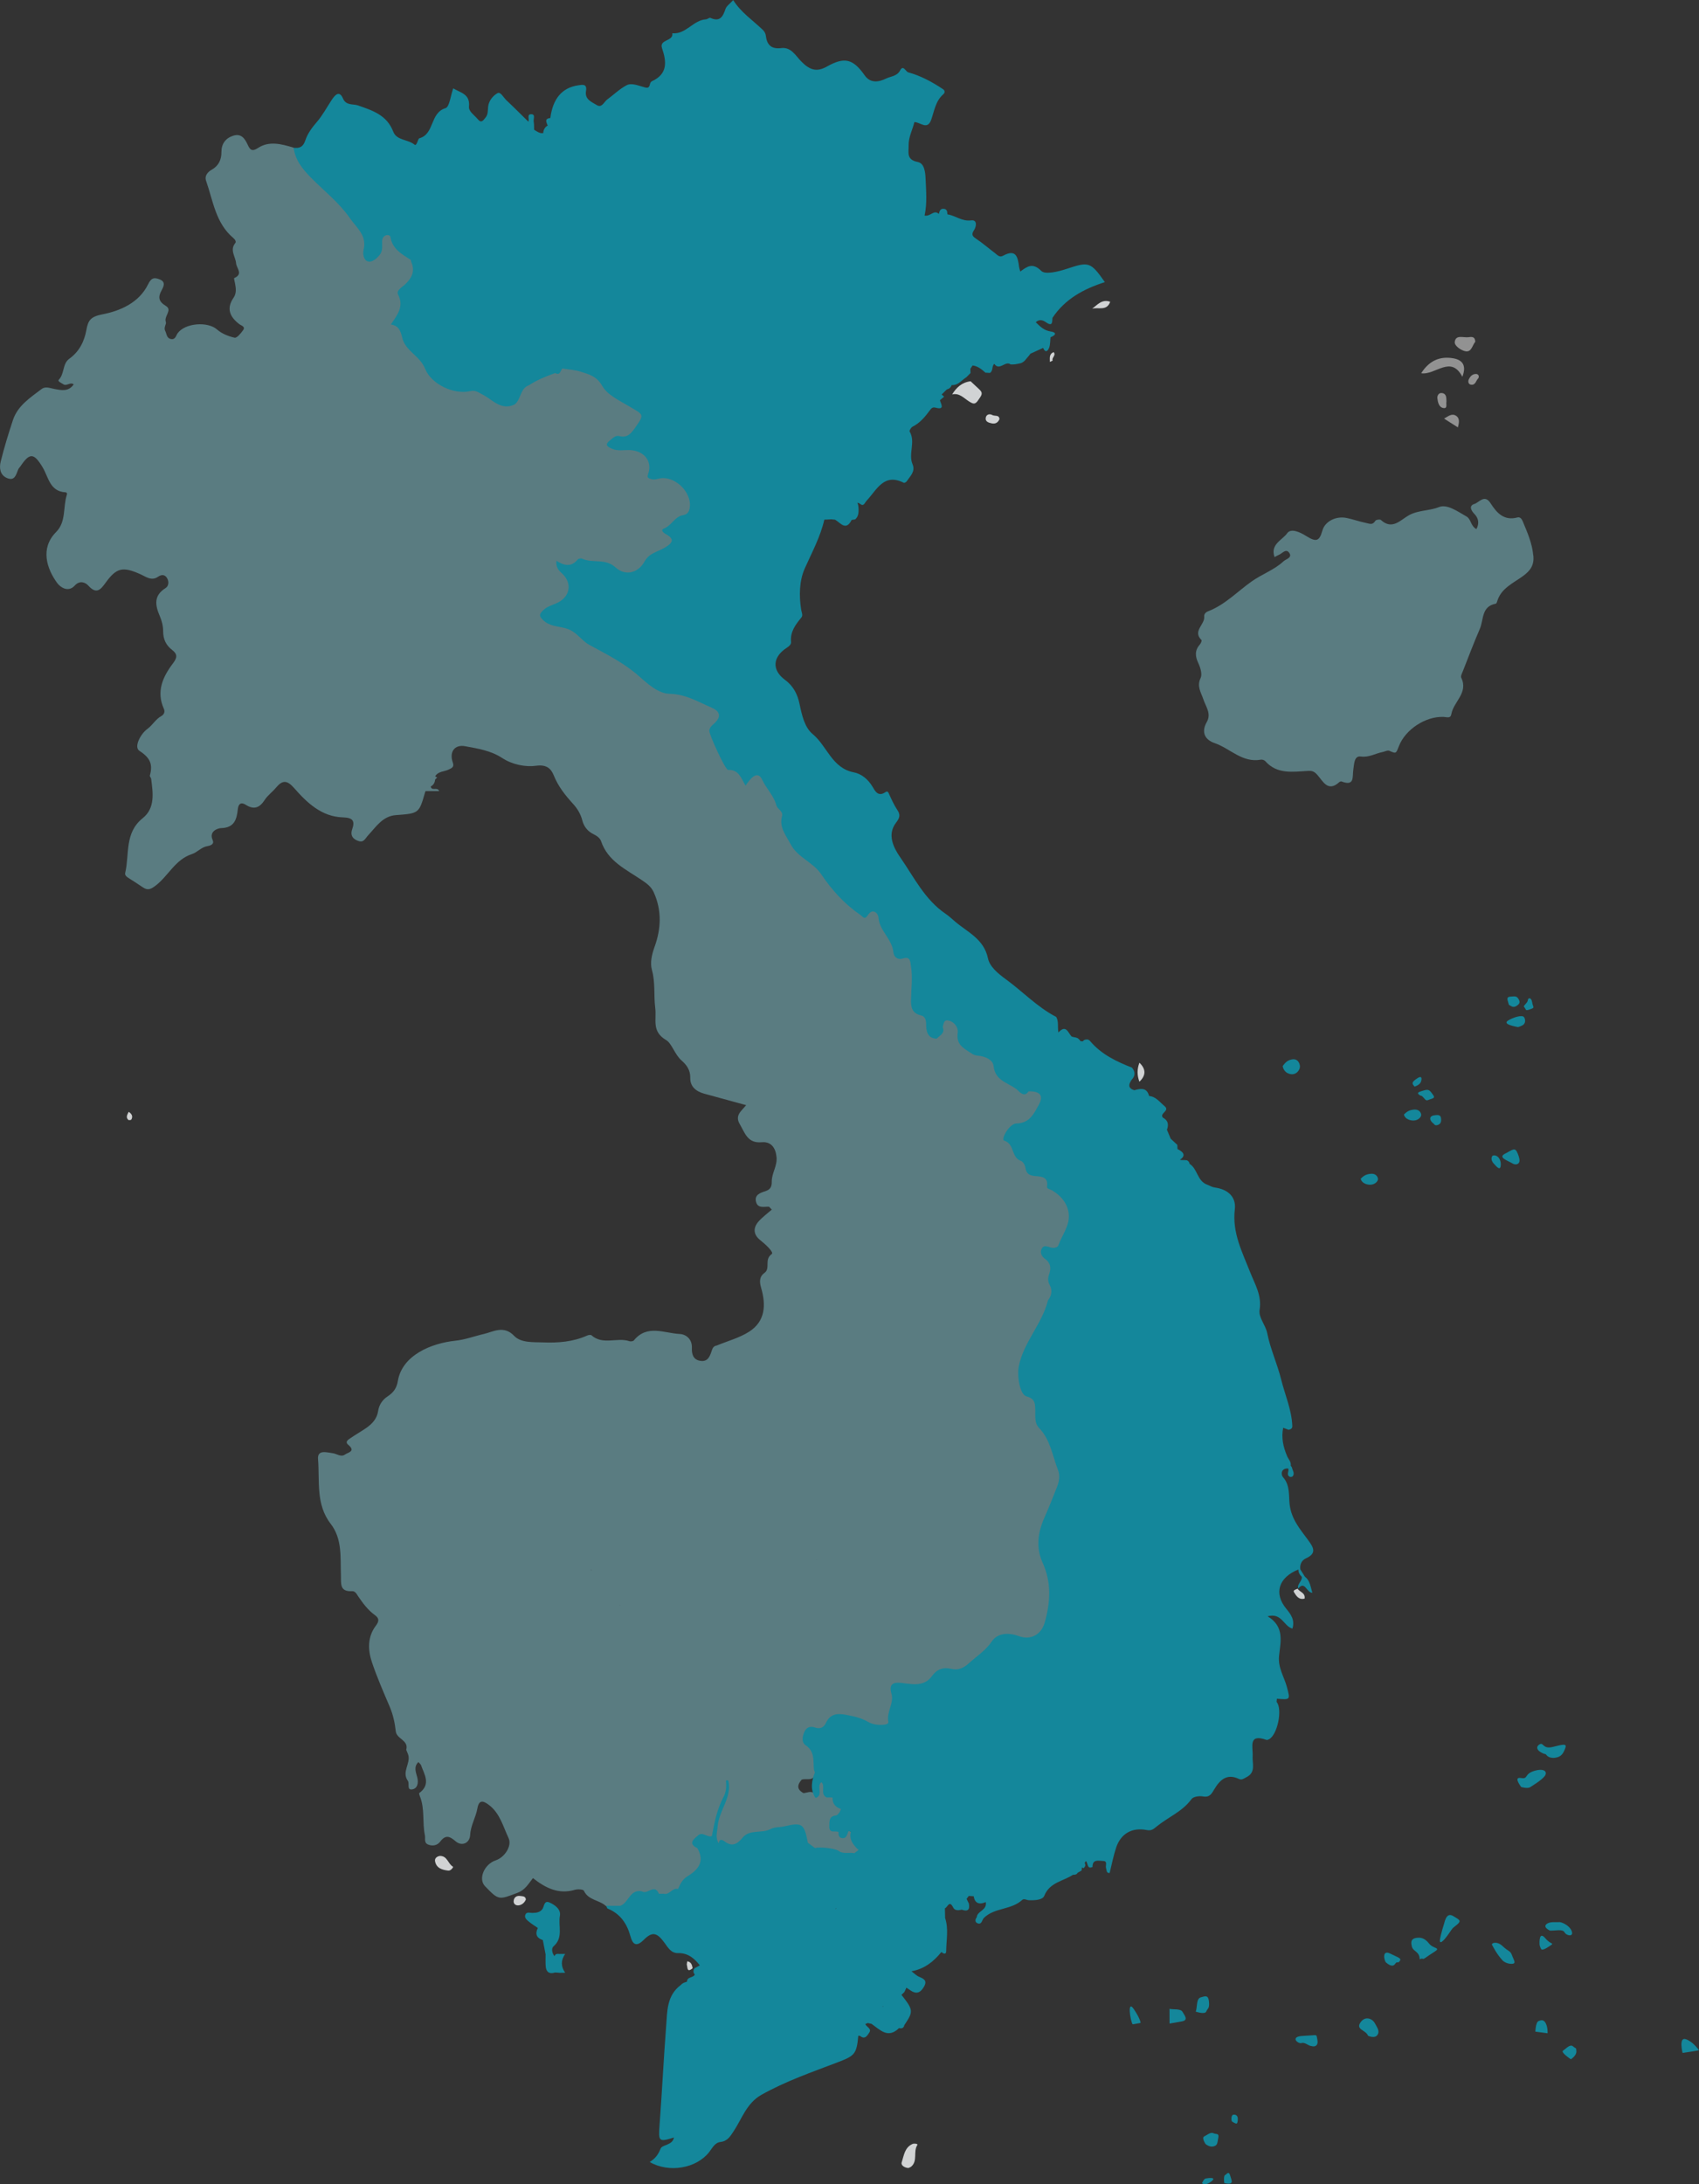 <?xml version="1.0" encoding="UTF-8"?>
<svg id="Layer_1" data-name="Layer 1" xmlns="http://www.w3.org/2000/svg" viewBox="0 0 556.2 714.91">
    <rect x="0" y="0" width="556.2" height="714.91" fill="#333333" stroke="none"/>
    <defs>
        <style>
            .cls-1 {
            opacity: .5;
            }

            .cls-2 {
            fill: #14879b;
            }

            .cls-2, .cls-3, .cls-4, .cls-5 {
            stroke-width: 0px;
            }

            .cls-3 {
            fill: #f1f2f2;
            }

            .cls-4 {
            fill: #82c5d0;
            }

            .cls-5 {
            fill: #d1d3d4;
            }
        </style>
    </defs>
    <g class="cls-1">
        <path class="cls-4" d="M501.94,181.82c-.34-3.99-1.94-7.55-3.43-11.16-.29-.72-.83-1.54-1.73-1.3-4.43,1.2-6.82-1.52-8.82-4.65-1.97-3.09-3.75-.22-5.29.24-1.8.54-1.22,2.02.05,3.32,1.27,1.31,1.64,3.03.61,4.9-1.96-1.02-1.68-3.25-3.29-4.15-2.86-1.6-6.27-4.12-8.96-3.05-3.22,1.28-6.7.96-9.8,2.65-2.73,1.48-5.47,5.02-9.22,1.57-.29-.27-1.56-.1-1.78.24-.99,1.59-1.91.96-3.4.66-2.05-.42-3.99-1.14-6.01-1.55-3.53-.74-7.12,1.12-7.95,4.09-1.01,3.56-1.99,3.91-5.45,1.73-1.99-1.25-4.89-2.52-6.08-.83-1.6,2.26-5.63,3.61-4.14,7.81.53-.29.95-.54,1.41-.74,1.11-.43,2.31-2.18,3.37-.69,1.17,1.63-1.01,2.04-1.84,2.8-3.05,2.84-7.06,4.2-10.44,6.6-4.67,3.3-8.71,7.63-14.21,9.75-.79.3-1.41.9-1.32,1.76.27,2.61-3.91,4.71-.88,7.68.16.14-.18,1.04-.5,1.39-1.72,1.92-1.64,3.85-.56,6.12.69,1.48,1.36,3.65.77,4.89-1.33,2.77.14,4.7.9,7.01.79,2.37,2.68,4.68,1.11,7.42-1.91,3.33-.58,5.82,2.55,6.88,5.08,1.73,9.08,6.56,15.17,5.43.45-.08,1.14.16,1.43.48,3.86,4.38,8.98,3.48,13.87,3.21,1.43-.08,2.08.08,3.16,1.27,1.76,1.92,3.43,5.87,7.2,2.39.18-.16.55-.29.74-.21,4.41,1.68,3.48-1.57,3.86-3.94.27-1.63.21-4.54,2.42-4.23,2.76.37,4.76-1.01,7.14-1.46.75-.15,1.64-.66,2.2-.42,2.21.95,2.18,1.04,3.14-1.48,2.1-5.48,8.76-9.87,14.69-9.6,1.04.05,2.23.61,2.5-.93.7-4.05,5.63-6.94,3.24-11.89-.26-.53.26-1.49.55-2.21,1.81-4.6,3.55-9.23,5.52-13.77,1.3-3,.48-7.4,5.23-8.26.18-.03.35-.4.42-.64,1.23-4.41,5.34-6.09,8.52-8.43,2.5-1.83,3.64-3.61,3.37-6.7h0Z"/>
        <path class="cls-3" d="M478.73,123.33q1.99-5.19-3-6.06-6.67-1.15-10.47,4.89c4.6.74,9.7-6.11,13.47,1.17ZM479.69,114.96c2.07.43,2.28-1.99,3.26-3.08-.02-1.73-1.12-1.67-2.17-1.51-1.65.24-4.22-.96-4.54,1.54-.16,1.27,2.01,2.74,3.45,3.05ZM472.09,128.65c-1.12-.18-1.65.88-1.54,1.75.18,1.35.53,3.06,2.17,3.17,1.19.08.62-1.38.8-2.18-.05-1.15.08-2.5-1.43-2.74h0ZM476.74,136.13c-1.38-.96-2.58.06-3.99.88,1.64,1.04,2.97,1.89,4.52,2.88.4-1.52.66-2.93-.53-3.77ZM480.85,124.14c-.35.8-.14,1.68.79,1.78,1.48.16,1.54-1.47,2.36-2.16.34-.87-.19-1.36-.83-1.36-1.12,0-1.88.77-2.31,1.75Z"/>
        <path class="cls-4" d="M338.22,383.55c-.82-.14-1.3-.86-1.62-1.6-1.15-2.63-3.45-4.44-4.78-7.05-2.12-4.2-2.17-5.16,2.31-6.44,3.88-1.12,5.71-4.05,6.94-7.4,1.12-3.08-.72-4.86-4.35-4.62-1.17,1.96-2.15-.02-3.22-.13-2.79-2.76-6.83-4.23-8.07-8.61-.43-1.57-2.31-2.5-4.03-2.87-4.11-.88-6.86-2.92-7.15-7.47-.06-1.03-.69-2-1.46-2.74-1.81-1.75-3.58-2.4-4.78.64-.24,1.28-.16,2.76-1.84,3.24-1.62-.59-1.88-2.05-2.07-3.48-.19-1.55-.85-2.8-2.21-3.49-2.55-1.28-2.97-3.49-2.74-5.98.27-3.01.32-5.99-.05-9.01-.26-2.13-.75-3.91-3.38-3.94-1.36-.02-2.31-.7-2.6-1.97-.83-3.77-3.83-6.54-4.67-10.34-.39-1.76-1.94-3.24-3.82-2.4-2.39,1.07-3.75-.14-5.21-1.44-2.36-2.08-4.46-4.41-6.56-6.75-3.19-3.57-5.74-7.63-9.94-10.45-3.29-2.2-5.89-5.83-6.05-10.15-.1-2.66-.96-4.83-2.18-6.99-1.35-2.37-3.19-4.41-4.22-7.04-.64-1.65-2.61-2.96-4.15-1.78-2.13,1.65-3,.96-4.09-.88-.38-.66-1.36-.72-2.07-1.04-1.52-.69-6.99-10.18-6.82-11.73.11-.96.77-1.62,1.3-2.37,1.96-2.8,1.67-4.82-1.2-6.52-3.5-2.07-7.27-4.21-11.23-4.47-4.43-.3-7.67-2.53-10.99-4.68-3.9-2.52-7.15-5.85-11.51-7.92-6.61-3.12-11.5-9.49-19.36-10.47-.87-.11-1.75-.75-1.89-1.78-.18-1.11.72-1.59,1.49-2.1.55-.37,1.17-.58,1.76-.87,6.22-3.09,7.07-7.57,2.37-12.65.98-.43,2.07.11,3-.4,5.05-2.77,9.72-1.11,14.26,1.35,3.5,1.89,6.8,1.84,9.27-1.12,2.09-2.5,4.46-4.31,7.3-5.74,1.38-.69,3.29-2.15,2.32-3.57-2.81-4.07.95-5,2.87-6.44,3.85-2.84,4.04-3.67,2.76-8.05-1.25-4.26-4.27-5.79-8.08-6.24-2.45-.29-4.97.14-3.79-3.74.24-.77-.8-1.57-1.41-2.26-2.47-2.82-5.58-3.69-9.22-3.17-1.01.15-2.49.07-2.63-1.11-.18-1.35,1.35-1.44,2.33-1.47,3.18-.11,4.94-2.12,6.38-4.57,2.07-3.48,1.57-5.02-2.02-6.83-3.38-1.71-6.88-3.8-9.11-6.57-3.77-4.7-8.53-5.58-13.82-5.93-1.36.11-1.7,2.18-3.34,1.75-3.34.03-5.79,2.18-8.56,3.56-2.63,1.24-3,4.31-4.96,6.11-1.59,1.07-2.89.11-4.39-.4-2.87-.98-4.88-4.17-7.91-3.94-3.3.26-6.16-1.04-9.24-1.44-2.76-.37-4.72-2.12-5.95-4.65-1.03-2.12-2.32-4.04-3.87-5.87-3.5-4.14-7.52-8.27-4.62-14.52.07-.13.1-.18.11-.19-.02-.03-.02-.08-.03-.19-.29-3.43.91-6.12,3.18-8.75,2.09-2.42,1.04-7.4-1.62-8.67-2.02-.96-3.48-1.83-3.83-4.23-.21-1.35-1.49-2.2-2.93-2.16-1.67.03-2.05,1.36-2.29,2.71-.18,1.03-.13,2.1-.58,3.08-.47.98-1.12,1.94-2.33,1.76-1.43-.21-1.33-1.49-1.2-2.5.22-1.86.03-3.5-.75-5.31-1.8-4.1-5.18-7-8.02-10.13-5.23-5.77-11.95-10.21-15.28-17.65-3.88-1.17-7.95-2.29-11.56.08-2.17,1.43-2.74.47-3.43-1.03-.96-2.08-2.17-3.78-4.75-2.95-2.49.8-3.86,2.65-3.85,5.32.02,2.58-.96,4.57-3.22,5.83-1.43.8-2.32,2.13-1.83,3.54,2.32,6.56,3.11,13.87,8.92,18.77.53.45,1.07,1.17.66,1.68-1.88,2.29.08,4.42.26,6.57.14,1.73,2.45,3.53-.61,4.89-.14.06.18,1.19.29,1.81.29,1.57.48,3.17-.47,4.57-2.49,3.59-1.24,6.32,1.86,8.7.63.48,2.07.77,1.25,1.94-.72,1.04-2.05,2.64-2.78,2.49-2.04-.45-4.23-1.33-5.77-2.69-3-2.68-10.49-2.16-12.91,1.25-.56.8-.71,2.13-2.15,1.88-1.49-.26-1.39-1.67-1.91-2.68-.58-1.14.48-2.24.22-2.9-.74-1.88,2.26-3.88,0-5.26-2.37-1.43-2.65-2.85-1.4-5.11.64-1.19,1.46-2.74-.59-3.56-1.73-.69-2.74-.66-3.83,1.59-2.95,6.06-9.16,8.72-14.99,9.84-3.86.75-4.65,2.02-5.2,5.05-.69,3.83-2.33,7.13-5.63,9.5-2.24,1.62-1.51,4.84-3.38,6.81-.55.58.8,1.07,1.41,1.49,1.11.79,2.2-.8,3.45.05-1.72,2.5-4.09,1.94-6.35,1.51-1.43-.27-2.92-.93-4.17.02-3.72,2.85-7.83,5.43-9.4,10.21-1.48,4.47-2.86,8.98-3.99,13.53-.51,2.07-.27,4.41,2.07,5.4,2.58,1.09,2.97-1.19,3.67-2.84.14-.35.47-.62.69-.96,3.08-4.6,4.44-4.47,7.33.35,1.89,3.17,2.32,7.81,7.39,8.11.61.03.61.5.51.8-1.32,4.02-.16,8.83-3.51,12.2-5.32,5.35-3.06,12.01.32,16.67,1.01,1.4,3.62,3.22,5.76.87,1.68-1.84,3.51-1.04,4.47.02,2.71,3.01,4.06,1.22,5.68-1.01,3.56-4.9,5.6-5.29,11.29-2.76,1.8.8,3.66,2.36,5.82.87,1.2-.83,2.29-.77,3,.48.62,1.09.54,2.55-.53,3.22-3.96,2.49-3.4,5.63-1.86,9.2.66,1.52,1.09,3.29,1.08,4.95,0,2.6.95,4.57,2.94,6.09,1.84,1.43,1.68,2.55.22,4.47-3.3,4.36-5.47,9.18-2.92,14.81.47,1.03-.03,1.92-.83,2.36-1.88,1.02-2.84,2.95-4.55,4.2-2.33,1.7-4.51,5.98-2.61,7.2,3.56,2.29,4.41,4.44,3.4,8.08-.08.29.38.71.43,1.07.59,4.62,1.36,9.57-2.76,12.87-6.03,4.82-4.3,11.81-5.74,17.9-.21.85.58,1.36,1.27,1.8,1.56.96,3.08,1.99,4.6,3,1.38.91,2.34.66,3.78-.39,4.38-3.16,6.59-8.75,12.19-10.55,1.78-.58,3.08-2.29,5.08-2.61,1.09-.18,2.31-.66,1.7-2-1.33-2.98,1.91-3.88,2.74-3.89,4.38-.1,5.15-2.85,5.5-6.2.19-1.8,1.09-2.4,2.61-1.43,2.69,1.7,4.52.99,6.19-1.59.98-1.52,2.55-2.63,3.72-4.04,2.05-2.45,3.54-2.55,5.89.11,4.23,4.83,9,9.42,15.99,9.63,3.19.1,4.03,1.07,3.05,3.89-.74,2.13.34,3.32,2.15,3.88,1.7.53,2.12-.91,3.13-1.97,2.53-2.69,4.67-6.22,9.05-6.54,7.55-.55,7.55-.58,9.54-7.52.03-.13.11-.24.16-.35h4.44c-.62-1.49-2.45.13-2.76-1.49.9-.5,1.36-1.27,1.43-2.28.22-.22.45-.43.67-.66-.22-.12-.44-.25-.66-.38.99-1.7,2.95-1.51,4.43-2.23.99-.48,1.89-.8,1.36-2.28-1.22-3.4.5-6.03,4.07-5.35,4.14.77,8.36,1.41,12.14,3.88,3.24,2.12,7.55,3,11.1,2.5,3.48-.48,4.89,1.06,5.73,3.14,1.46,3.64,3.75,6.51,6.32,9.33,1.4,1.54,2.49,3.3,3.03,5.43.5,1.94,1.72,3.56,3.59,4.46,1.12.55,2.2,1.28,2.55,2.32,2.21,6.57,8.1,9.2,13.23,12.68,1.6,1.09,3.14,2.1,4.03,4.09,2.68,5.95,2.39,11.93.27,17.79-.93,2.6-1.54,5.23-.87,7.65,1.15,4.07.55,8.24,1.07,12.33.51,3.91-1.3,7.69,3.58,10.58,1.85,1.07,2.81,4.73,5.02,6.65,1.7,1.49,2.92,3.16,2.87,5.71-.06,2.85,1.88,4.42,4.51,5.16,4.54,1.25,9.09,2.48,13.79,3.77-1.54,1.94-3.8,3.33-2.09,6.22,1.7,2.87,2.52,6.33,7.15,5.92,3.08-.27,4.59,1.76,4.89,4.89.27,2.89-1.6,5.26-1.57,8.02.03,1.68-.46,2.6-2.16,3.14-1.54.5-3.54,1.14-3,3.4.56,2.32,2.65,1.59,4.27,1.65.3.32.61.63.91.95-1.46,1.28-3.06,2.45-4.35,3.89-1.85,2.12-1.7,4.33.58,6.12,1.68,1.33,4.57,3.99,3.74,4.55-2.55,1.75-.32,4.67-2.37,6.16-1.73,1.25-1.67,2.95-1.09,4.92,1.6,5.5,1.41,10.87-3.87,14.28-3.21,2.07-7.1,3.09-10.7,4.58-.93.11-1.33.83-1.57,1.57-.63,1.96-1.32,3.91-3.93,3.41-2.24-.43-2.68-2.24-2.61-4.23.11-2.79-1.81-4.42-3.99-4.54-5.05-.24-10.65-3.24-15,2.1-.24.3-1.04.4-1.46.26-4.03-1.36-8.69,1.39-12.43-1.94-.26-.22-1.03-.08-1.44.11-4.57,2.05-9.54,2.42-14.34,2.23-3.18-.13-7.28.23-9.53-2.15-3.37-3.58-7.04-1.27-9.8-.64-3.11.71-6.16,1.89-9.49,2.24-7.76.82-17.38,4.7-18.78,13.22-.37,2.28-1.46,3.77-3.32,4.98-1.72,1.12-2.82,2.77-3.13,4.81-.39,2.57-1.97,4.21-3.94,5.58-1.62,1.12-3.34,2.07-4.96,3.19-.75.53-2.17,1.22-.85,2.31,2.53,2.13-.14,2.47-1.07,3.14-1.38.99-2.71-.27-4.09-.43-1.91-.23-5.04-1.27-4.76,1.99.58,7.15-.8,14.75,4.14,21.13,3.85,4.97,3.14,11.03,3.35,16.78.1,2.71-.54,5.48,3.62,5.27,1.06-.06,1.52.91,2.02,1.67,1.56,2.28,3.18,4.5,5.45,6.14,1.52,1.09,1.44,2.04.32,3.53-2.76,3.67-2.6,7.92-1.24,11.97,1.67,4.94,3.77,9.74,5.82,14.55,1.09,2.57,1.67,5.26,1.96,7.97.27,2.6,4.33,2.92,3.43,6.08.19.47.38.91.56,1.38,0,.08.03.14.08.21.91,2.85-2.23,5.64-.1,8.58.62.86-.51,3.16,1.51,2.77,1.65-.32,2.01-2.13,1.57-3.85-.43-1.72-1.28-3.49.37-5.08.26.29.53.58.79.86,1.12,3.17,3.43,6.41-.53,9.31-.11.08.1.71.22,1.04,1.68,4.1.75,8.54,1.64,12.74.23,1.09-.4,2.47,1.07,3.06,1.51.61,3.03.24,3.93-.95,1.78-2.36,3.13-1.78,5.07-.11,2.02,1.73,4.6.64,4.75-2.1.16-3.12,1.84-5.71,2.36-8.64.51-2.95,1.89-2.58,3.74-1.2,3.64,2.72,4.67,7.07,6.46,10.85,1.24,2.61-1.32,6.36-4.17,7.31-3.79,1.25-5.82,6.09-3.54,8.45,4.51,4.68,4.46,4.54,10.7,2.16,2.45-.93,3.51-2.89,5-4.79,4.07,3.19,8.34,5.43,13.73,3.83.91-.27,2.73-.16,2.95.3,1.44,3.14,5,3,7.14,4.95,1.32.77,2.73,1.04,4.23.85,1.49-.3,2.6-1.22,3.53-2.34,1.04-1.25,2.21-2.23,3.95-2.23,1.88.13,3.83-1.14,5.63.27.52.22,1.07.35,1.63.37,1.89.08,3.19-1.22,4.73-1.99,1.76-1.54,3.01-3.56,4.89-5.03,3.9-3.06,4.01-3.97,1.83-8.61-.71-1.11-1.73-2.24.08-3.29,1.49-.62,3.34.48,4.67-.98.16-.45.29-.88.45-1.33-.07,1.23.05,2.5.48,3.81,3.96,1.35,7.73,1.67,10.71-2.05.14-.18.48-.21.74-.24,4.28-.61,8.45-1.7,12.64-2.71,2.23-.54,3.53.24,4.3,2.28.37.98.62,2,1.17,2.9.7.96,1.65,1.57,2.77,1.89,1.38-.34,5.95.43,7.39,1.25,1.54.9,3.21.85,4.89.61.75-.18,1.39-.5,1.88-1.12.19-.34.23-.69.07-1.06-.8-1.81-1.6-3.64-2.41-5.45-.21-.32-.5-.47-.87-.42-1.08.67-2.13.96-3.11-.18-4.3-2.29-.24-3.62.61-5.32.34-.67.64-1.36.27-2.13-1.27-.67-2.33-1.52-2.42-3.09-.15-.28-.37-.51-.64-.67-.28-.15-.56-.28-.85-.4-.29-.14-.54-.33-.74-.58-1.01-1.12-.39-3.11-2.1-4.01-1.51.82-1.09,2.44-1.51,3.7-.18.26-.42.35-.72.34-1.14-.69-2.28-.02-3.43.06-2.21-1.19-2.1-2.69-.59-4.39,1.52-.59,4.06.83,4.35-2.21-.02-.18-.02-.34-.03-.51.26-3.35,2.71-7.2-2.6-9.22-1.3-.5-.59-2.58.1-3.91.79-1.47,1.91-.74,2.63-.14,2.29,1.89,3.06.27,4.06-1.44.74-1.27.9-3.62,2.86-3.25,2.92.53,6.16.18,8.66,2,2.2,1.6,4.51,1.76,7.04,1.81,2.61.05,3.86-.53,2.37-3.33-.77-1.44-.1-2.84.74-4.02.83-1.2,1.14-2.37.46-3.65-1.76-3.32-.51-3.29,2.47-2.74,4.04.74,8.37,1.49,10.87-3.45.82-1.64,2.5-1.96,4.44-1.36,2.07.62,4.52,1.36,6.05-.98,1.15-1.8,2.81-2.66,4.55-3.54,1.15-.58,2.21-1.09,2.71-2.58,1.32-3.85,5.92-5.55,9.41-3.41,1.81,1.11,2.95,2.45,4.97.02,1.23-1.49,3.91-1.99,4.35-4.22,1.25-6.62,3.1-13.32-.13-19.91-2.98-6.08-2.37-12.07,1.09-17.49,5.58-8.7,4.25-17.74-.67-25.24-2.68-4.09-2.87-7.6-3.45-11.65-.18-1.27-.56-3.16-2.77-1.73-.96.62-1.57-.11-1.65-.91-.34-3.38-2.93-6.78.16-10.18.51-.56.53-1.76.45-2.63-.19-2.1.96-3.33,2.31-4.7,3.06-3.13,4.38-6.99,4.71-11.22.22-.26.46-.51.69-.77,2.74-3.73,1.28-8.24.51-11.65-.85-3.72-1.65-5.42,2.73-6.15.82-.14,1.17-1.33,1.41-2.24.4-1.52,1.01-2.98,1.7-4.38,1.48-3.05,1.23-6.06-.95-8.43-3.3-3.49-5.31-8.49-10.83-9.51h0ZM193.56,514.11c-.02-.13-.03-.27-.05-.42h.08c.02.14,0,.29-.03.42h0ZM202.98,525.47c-.06-.06-.11-.11-.16-.18.06.03.11.06.18.1-.02.02-.02.05-.02.08ZM206.02,528.71s-.03-.02-.05-.03c.02,0,.03-.02.05-.02v.05s0,0,0,0ZM267.37,510.7c-.03-.23-.07-.46-.13-.72.06.24.1.48.14.7-.02,0-.02.02-.02.02h0Z"/>
    </g>
    <path class="cls-5" d="M311.7,129.1c2.37-.58,3.83,1.23,5.52,2.28,1.35.83,1.99,1.17,3.05-.46.82-1.27,1.83-2.1.35-3.45-.96-.88-1.91-1.78-2.87-2.68-2.81.34-4.65,2-6.05,4.31ZM298.77,701.71c-2.63,1.12-2.86,3.83-3.59,6.06-.3.93.91,1.75,2.21,1.83.26-.13.66-.24.93-.48,2.2-1.88.56-4.89,2-7.07.27-.4-1.03-.56-1.55-.34h0ZM143.99,607.45c-.88.13-1.75.74-1.57,1.72.42,2.32,2.37,2.87,4.35,3.09.83.1,1.75-1.19,1.52-1.3-1.65-.88-1.8-3.56-4.3-3.51h0Z"/>
    <path class="cls-2" d="M427.18,516.05c-.5-.78-.99-1.57-1.48-2.36-.26-1.64.43-3,1.8-3.62,3.79-1.73,2.41-3.69.69-6.06-2.57-3.51-5.39-6.68-6-11.57-.34-2.82.21-6.3-2.17-8.96-.72-.82-.72-2.98,1.7-2.84.39.88-.75,2.05.5,2.71.24.13.83.03.99-.18.74-.96-.08-1.88-.26-2.8-.05-.22-.26-.42-.4-.62.19-1.28-.75-2.12-1.19-3.16-1.27-2.98-1.96-6.04-1.28-9.28l1.78.67c.63-.19,1.23-.34,1.2-1.23-.19-5.34-2.41-10.21-3.66-15.29-1.27-5.1-3.54-9.97-4.55-15.11-.55-2.77-2.9-5.07-2.49-7.65.75-4.7-1.52-8.32-3.08-12.26-2.6-6.64-5.95-12.95-5.04-20.61.5-4.17-2.37-6.59-6.54-7.15-.95-.13-1.68-.62-2.5-.93-3.29-1.19-3.13-5.18-5.77-6.83-.07-.53-.37-.9-.83-1.14-.77-.18-1.59.03-2.34-.19,1.78-1.15,1.62-2.32-.79-3.51-.02-.23-.03-.46-.02-.69,0-.22-.02-.45-.03-.67l-2.17-2.02c-.42-.98-.83-1.95-1.23-2.93.66-1.71.37-3.09-1.36-3.99-1.11-1.46,2.45-2.2.59-3.73-1.57-1.3-2.79-3.11-5.07-3.33-.74-2.85-2.76-2.47-4.84-1.89-2.21-.67-1.86-1.99-.85-3.45,1.22-1.28,1.19-2.6.08-3.94-5.1-2-10.01-4.34-13.66-8.64-.23-.3-.56-.51-.93-.59-.38-.01-.76.06-1.11.22-.13.11-.25.24-.35.39-.26,0-.53-.02-.79-.02-.23-.41-.56-.75-.95-1.01-.62-.32-1.35-.27-1.99-.55-1.17-1.28-1.81-4.04-4.3-1.3-.34-1.83.16-3.56-.72-5.1-6.22-3.21-11-8.35-16.6-12.41-2.52-1.83-5.2-4.1-5.74-6.76-1.35-6.41-6.74-8.56-10.86-12.12-.99-.85-1.96-1.75-3.03-2.48-6.83-4.63-10.34-12.01-14.83-18.46-2.13-3.06-4.39-7.39-1.41-11.29,1.35-1.75,1.51-2.68.37-4.36-1.01-1.51-1.76-3.21-2.53-4.86-.29-.62-.46-1.38-1.28-.82-2.45,1.67-3.45-.48-4.27-1.86-1.46-2.42-3.61-4.15-6.08-4.63-7.18-1.38-8.72-8.59-13.44-12.5-2.7-2.23-3.56-6.24-4.33-9.91-.64-3.06-1.97-5.82-4.75-7.85-4.43-3.27-4.06-7.57.67-10.58.7-.45,1.38-1.06,1.3-1.84-.32-3.3,1.44-5.64,3.37-7.98.64-.77.08-1.68-.06-2.6-.72-4.57-.61-9.44,1.17-13.45,2.34-5.27,5.12-10.32,6.42-16,.29-.02.56-.02.85-.03.48-.03.96-.06,1.44-.08.42.05.82.08,1.23.13,1.8,1.04,3.54,3.82,5.42.08l1.17-.19c.71-.64,1.03-1.46,1.08-2.39.06-1.06.03-2.12-.37-3.09.1.05.21.1.3.13.66.06,1.14,1.17,1.94.32.3-.42.58-.87.93-1.25,3.24-3.49,5.55-8.96,12.03-5.69.19.1.77-.21.95-.48,1.12-1.7,2.92-3.21,1.91-5.59-1.46-3.46,1.07-7.26-.95-10.71-.16-.27.45-1.33.93-1.57,2.55-1.27,4.23-3.4,5.85-5.59.43-.58.9-.85,1.65-.66,3.19.85,1.85-1.09,1.48-2.42.46-.38.91-.77,1.38-1.17-.27-.24-.55-.48-.82-.71l1.68-1.64c.77-.21,1.36-.64,1.6-1.44,2.15.14,3.27-1.64,4.83-2.58.45-.45.9-.91,1.35-1.36l-.05-1.41c.24-.35.48-.71.72-1.07,1.73.19,2.98,1.27,4.22,2.36.48.03.98.05,1.46.08,1.12-.69.53-2.18,1.43-2.98,1.68,2.47,3.61-1.15,5.34.19,1.06.1,2.1-.13,3.13-.35.85-.21,1.46-.74,1.96-1.43.29-.35.59-.69.88-1.04.19-.22.37-.45.53-.69,1.38-.62,2.77-1.27,4.15-1.89.74,1.79,1.57,1.01,1.97-.08.39-1.06.32-2.26.45-3.42,1.75-.64,2.15-1.57,0-1.89-2.18-.32-3.45-1.67-4.84-3.01,1.17-1.06,2.29-.74,3.43.06,2.12,1.47,1.94-.19,2.04-1.49,4.11-6.19,10.25-9.49,17.16-11.7-4.73-6.73-5.26-6.73-12.54-4.33-2.66.88-6.99,1.96-8.28.66-2.84-2.85-4.62-1.44-6.88.21-.19-.74-.32-1.09-.37-1.46-.42-3.13-.91-6.11-5.24-3.72-1.23.69-1.94-.32-2.73-.91-1.99-1.49-3.86-3.13-5.92-4.52-1.22-.83-1.96-1.35-.85-2.98.66-.98,1.22-3.45-.98-3.16-3.03.4-5.13-1.6-7.76-1.97-.05-.79-.05-1.65-1.08-1.81-1.23-.18-1.51.74-1.72,1.67-1.6-1.52-2.74.93-4.67.54.87-4.01.5-7.95.34-11.91-.1-2.36-.4-5.21-2.58-5.63-3.82-.75-2.93-3.17-2.98-5.48-.05-2.69,1.27-5.03,1.88-7.58,1.94-.02,4.27,2.82,5.53-.83,1.01-2.9,1.41-6.09,3.95-8.29.56-.48.58-1.19-.11-1.65-3.53-2.37-7.28-4.39-11.37-5.51-.85-.22-1.64-2.61-2.66-.64-1.03,1.95-3.1,1.92-4.59,2.66-2.21,1.09-5.07,1.75-7.02-1.04-3.82-5.45-6.64-6.11-12.38-2.87-3.32,1.86-5.57,1.17-8.37-1.67-1.83-1.84-3.29-4.78-6.56-4.38-3.14.39-4.65-.95-5.02-3.9-.1-.83-.42-1.48-1.01-2.05-3.3-3.17-7.18-5.74-9.7-9.76-1.04,1.17-2.2,1.91-2.53,2.92-.85,2.53-1.83,4.31-4.94,2.9-.34-.14-.93.43-1.43.47-4.22.26-6.56,4.98-11.03,4.57.42,2.71-4.38,1.91-3.37,4.89,1.52,4.45,1.88,8.45-3.34,10.82-.3.14-.56.61-.62.96-.32,1.57-1.14,1.19-2.29.86-1.75-.47-3.77-1.36-5.37-.51-2.28,1.2-4.19,3.09-6.3,4.63-1.07.79-1.78,2.89-3.43,1.86-1.62-1.01-4.01-1.84-3.54-4.58.42-2.44-1.09-2.13-2.61-1.89-5.23.78-8.26,4.36-9.06,10.69-2.02.21-1.28,1.4-.88,2.47l.34.19v.03c-.11-.07-.22-.14-.32-.22-.98.53-1.4,1.41-1.48,2.47-1.19.16-2.07-.53-2.98-1.11-.03-.88.02-1.79-.14-2.65-.16-.87.69-2.42-.82-2.42s-.51,1.63-.91,2.45c-2.42-2.37-4.81-4.78-7.28-7.1-.91-.87-1.83-2.81-2.85-2.23-1.43.8-2.76,2.37-3.03,4.26-.18,1.27.06,2.56-.87,3.72-.8.98-1.38,1.99-2.61.46-1.07-1.31-2.98-2.44-2.81-4.1.4-4.07-2.73-4.46-5.16-5.92-.87,2.37-1.2,6.08-2.53,6.48-5.16,1.55-3.54,8.49-8.56,9.86-.51.15-.82,2.72-1.59,2.08-2.15-1.79-5.82-1.3-6.96-4.26-2.08-5.42-6.72-6.91-11.58-8.59-1.54-.53-3.85.13-4.86-2.24-1.14-2.65-2.5-1.33-3.58.27-1.67,2.5-3.08,5.21-5.04,7.47-1.57,1.81-2.98,3.75-3.7,5.91-.72,2.18-1.88,2.72-3.85,2.45.55,4.07,2.84,6.91,5.71,9.83,4.27,4.33,9.09,8.03,12.69,13.19,2.32,3.35,5.63,5.64,4.51,10.39-.31,1.33,0,3.35,1.33,3.77,1.46.46,2.89-.85,3.91-2.07,1.12-1.33.77-2.96.82-4.52.05-2.28,2.53-2.4,2.71-1.38.71,4.07,3.75,5.59,6.62,7.47.16.11.11.5.22.74,1.32,3,.16,5.23-2.02,7.31-.99.94-2.98,1.96-2.29,3.33,2.01,4.02-.32,6.72-2.39,9.81,2.57.34,3.21,2.05,3.74,4.33,1.01,4.33,5.84,5.96,7.47,10.11,2.02,5.1,9.4,8.59,14.8,7.37,1.78-.4,2.61.4,4.02,1.11,3.26,1.65,6.1,5.4,10.55,3.22,2.09-1.68,1.7-5.21,4.63-6.27,2.68-1.75,5.63-2.92,8.61-3.99,1.7.94,1.65-.88,2.37-1.49,2.05.34,4.17.46,6.11,1.09,2.63.83,5.13,1.49,6.85,4.52,1.75,3.09,5.63,4.83,8.64,6.64,5.02,3.01,5.42,2.55,2.1,7.26-1.28,1.81-2.53,3.3-5.12,2.6-1.09-.29-1.99.56-2.79,1.22-1.33,1.06-2.08,1.84.3,2.9,1.99.88,3.82.42,5.73.46,4.75.11,7.6,3.48,6.32,7.55-.19.64-.56,1.35.19,1.7.91.42,1.78.5,2.93.18,5.18-1.48,11.26,4.28,10.39,9.52-.22,1.36-.8,2.13-2.16,2.36-2.74.45-3.72,3.41-6.24,4.36-1.28.48-.21,1.43.66,1.89,3.37,1.81,1.51,3.25-.45,4.41-2.29,1.35-5.05,1.73-6.56,4.47-2.13,3.86-6.35,4.9-9.54,1.96-3.34-3.08-7.49-1.23-10.94-2.85-.37-.18-1.22,0-1.48.32-2.05,2.5-4.41,2-6.91.38-.24,2.04.69,3.13,1.75,4.07,3.61,3.25,2.77,7.93-1.89,9.89-1.44.61-2.9,1.03-4.12,2.15-1.46,1.36-1.57,2.02.16,3.54,2.71,2.39,6.32,1.52,9.33,3.41,2.09,1.31,3.43,3.32,5.58,4.49,5.63,3.06,11.37,5.91,16.28,10.27,2.87,2.55,6.26,5.64,10.01,5.72,5.26.11,9.33,2.66,13.74,4.55,3.01,1.3,3.06,3.19.66,5.29-.74.64-1.32,1.2-1.46,2.18-.16,1.09,5.23,12.93,6.17,12.89,3.51-.16,4.25,2.73,5.71,5.16,1.54-2.4,3.95-5.21,5.45-1.92,1.36,2.93,3.8,5.19,4.6,8.29.37,1.41,2.34,1.89,1.86,3.67-.95,3.59,1.28,6.14,2.79,9.04,2.31,4.47,7.35,5.87,10.12,9.99,3.4,5.05,7.57,9.7,12.75,13.21.72.48,1.36,1.8,2.39.18,1.62-2.57,3.43-.7,3.53.64.32,4.44,4.48,7.04,4.88,11.38.13,1.38,1.23,2.68,3.13,2.08,2.53-.79,2.39,1.06,2.65,2.63.58,3.64.07,7.28,0,10.9-.05,2.4.32,4.38,3.18,5.07,1.28.3,1.78,1.23,1.78,2.93,0,1.97.27,4.63,3.43,4.71,1.04-1.07,2.86-1.75,1.99-3.81.32-.93.27-2.37,1.72-2.15,2.12.34,3.42,2.36,3.21,3.96-.42,3.14.82,4.5,3.29,6.04,1.06.66,1.85,1.41,3.18,1.51,2.36.19,5.05,1.27,5.26,3.42.56,5.43,5.84,5.51,8.47,8.48,1.06.88,2.08,1.22,2.98-.21,3.8-.08,5,1.39,3.34,4.41-1.6,2.92-3.02,6.04-7.35,6.12-2.31.03-5.15,5.23-3.98,5.6,3.48,1.06,2.26,5.56,5.47,6.62.69.23,1.36,1.39,1.48,2.21.3,2.12,1.39,2.63,3.42,2.79,1.76.13,4.15.26,3.67,3.33-.14.91.99.95,1.65,1.33,3.06,1.81,5.26,4.58,5.48,8.03.24,3.59-2.24,6.65-3.43,9.97-.29.82-1.54.95-2.49.7-1.12-.29-2.37-.98-3.03.56-.55,1.25.16,2.45,1.09,3.11,1.99,1.41,2.1,3.17,1.39,5.18-.42,1.19-.42,2.24.19,3.38.96,1.8.66,3.51-.56,5.1-1.92,7.73-7.95,13.61-9.54,21.54-.61,3.06.27,9.28,2.58,9.89,2.92.77,2.77,2.61,2.82,4.73.03,1.94-.26,4.02,1.25,5.59,3.72,3.86,4.36,9.09,6.19,13.77.74,1.88.35,3.86-.42,5.75-1.28,3.16-2.47,6.35-3.88,9.46-2.23,4.95-3.1,9.97-.71,15.18,2.93,6.43,2.53,12.98.63,19.59-1.12,3.9-4.6,5.77-8.37,4.39-3.38-1.23-7.01-1.15-8.96,1.76-2.01,2.98-4.81,4.68-7.28,6.94-1.8,1.65-3.58,2.58-6,1.99-2.58-.63-4.71.18-6.22,2.29-1.65,2.31-3.88,2.92-6.53,2.72-1.17-.09-2.35-.22-3.51-.39-2.65-.34-4.2.37-3.29,3.45.95,3.19-1.67,5.99-1.01,9.22.18.83-1.06.99-1.83,1.04-1.73.11-3.42-.15-4.94-1.04-2.2-1.28-4.6-1.76-7.07-2.24-2.87-.56-5.2-.34-6.58,2.64-.69,1.49-1.88,2.1-3.56,1.52-1.6-.56-2.85-.11-3.53,1.49-.66,1.54-.96,3.37.48,4.34,2.97,2.02,2.42,4.97,2.65,7.77.06.37.16.72.34,1.06-1.04,2.77-1.6,5.53.13,8.29.24.05.47,0,.67-.14,1.76-1.27-.24-3.57,1.32-4.94,1.48,1.41-.56,3.99,1.78,5.03.27,0,.53-.02.8-.02.3.02.63.02.93.03.07.02.11.02.18.03-.02.1-.03.19-.03.27.03,1.79,1.01,2.85,2.63,3.41h.14c-.16.39-.32.77-.48,1.14-.37.35-.72.98-1.12,1.01-2.41.24-2.18,1.89-2.23,3.61-.06,2.53,2.08,1.19,3.05,1.88-.16,1.01.16,1.88,1.23,1.94,1.54.1,1.52-1.39,2.04-2.32.26.08.5.18.75.26-.66,2.36.61,4.07,2.2,5.66.08.02.16.03.24.03-.02.11-.03.22-.06.34l-1.25.96c-1.73-.37-3.62.4-5.24-.8-1.09-.8-6.53-1.38-7.62-.87-.79-.58-1.58-1.16-2.36-1.75-1.19-6.28-1.89-6.75-7.7-5.37-1.51.35-3.24.19-4.54.9-2.9,1.55-6.75-.08-9.14,2.82-1.67,2.02-3.4,3.14-5.89,1.2-.69-.54-1.73-.99-1.88.62-1.25-1.79-.51-3.67-.37-5.58.4-5.16,4.71-9.36,3.51-14.87-.29-.26-.56-.26-.83.02.24,1.83.1,3.62-.77,5.26-2.15,4.02-2.98,8.41-3.82,12.82-1.59.58-3.18-1.79-4.76,0-1.64,1.31-2.79,2.63,0,3.93,2.53,4.42.34,7.07-3.37,9.33-1.46.88-2.28,2.47-2.93,4.04-1.91-.5-2.81,2.08-4.71,1.57h-1.57c-1.3-3.25-3.5-.03-5.18-.61-.11-.04-.22-.1-.32-.16h-.02c-3.98-.87-4.35,3.7-7.07,4.71h-4.7c.14.29.29.59.43.88,4.19,1.68,6.41,4.91,7.57,9.17.67,2.48,1.84,3.59,4.3,1.12,2.85-2.84,4.35-2.45,6.83.95,1.14,1.55,2.15,3.43,4.44,3.37,3.22-.08,5.31,1.7,7.12,4.02-.58.3-1.14.61-1.72.93-.34.45-.43.95-.3,1.49.13.19.24.4.37.59-.5,1.11-2.58.67-2.53,2.29-.08.05-.18.06-.26.11-.69.21-1.35.45-1.83,1.04-4.6,3.43-4.38,8.62-4.76,13.48-.83,10.82-1.35,21.66-2.16,32.46-.4,5.23-.24,5.5,4.71,3.94-.46,2.63-3.85,2.26-4.39,3.69-.74,1.94-1.8,3.25-3.54,4.33,6.35,3.69,15.3,2.08,19.47-3.25,1.04-1.33,1.85-3.09,3.67-3.3,2.31-.26,3.22-1.84,4.31-3.48,2.77-4.17,4.27-9.23,9.13-11.97,7.87-4.42,16.36-7.36,24.73-10.55,5.79-2.21,6.43-2.68,6.98-8.83.18.1.39.13.58.11,1.59,1.35,2.41-.18,3-1.07.9-1.33-.88-1.84-1.3-2.8.27-.13.55-.24.82-.35.42.1.82.18,1.23.27,2.77,1.94,5.37,4.97,9,1.39.9.22,1.54,0,1.75-.99,3-4.49,2.97-4.89-.95-9.89.32-.3.62-.61.95-.91.23-.48.43-.96.66-1.44.42.29.85.54,1.27.85,1.88,1.31,3.24.95,4.43-1.06,1.25-2.1.06-2.68-1.57-3.37-.91-.39-1.65-1.19-2.47-1.79,4.15-.72,7.23-3.11,9.8-6.3.66.58,1.55.91,1.57-.27.03-3.66.85-7.34-.38-10.95l.03-.03c-.02-1.03-.05-2.04-.07-3.06.87-.27,1.44-2.84,2.7-.27.53,1.09,1.73.98,2.81.72,2.02.74,2.71-.02,2.33-2.02-.24-.5-.5-.99-.74-1.51.24-.32.46-.64.71-.96l1.62.1c.37,2.48,1.99,2.76,3.95,1.91.46,2.8-2.81,2.84-2.95,4.95-.58.72-.62,1.62.19,1.96,1.43.61,1.48-.96,2.07-1.65,3.46-3.51,9.01-2.63,12.59-5.95.61-.58,1.49.06,2.24.08,1.83.05,4.44-.03,5-1.43,1.76-4.44,6.16-4.76,9.38-6.88.59-.03,1.22-.02,1.54-.67.43-.24.87-.48,1.3-.74.03-.34.08-.67.11-1.01.14.07.3.13.5.26.63-.51.79-1.07.39-1.72.24-.19.35-1.11.74-.13.35.86.32,2.11,1.84,1.44-.05-2.69,2.08-1.99,3.46-1.97,1.64.02.67,1.57.98,2.39.24.66.02,1.6,1.17,1.55.69-2.77,1.22-5.59,2.12-8.3,1.51-4.55,5.18-6.72,10.02-5.76,1.62.32,2.26-.37,3.32-1.22,3.74-3.03,8.39-4.84,11.36-8.94.58-.78,2.52-1.07,3.69-.85,2.26.43,2.89-.9,3.8-2.42,1.78-2.98,4.11-5.16,7.95-3.32,1.06.5,1.7-.14,2.5-.54,3.19-1.59,1.89-4.46,2.05-6.92.18-2.89-1.59-7.5,4.55-5.29.19.06.51-.06.74-.18,2.81-1.33,4.59-9.87,2.55-12.26l.1-1.04c4.44.37,4.41.37,3.27-3.86-.9-3.33-2.93-6.22-2.57-10.07.43-4.52,2-9.6-3.74-13.05,4.68-1.27,5.28,3.33,8.13,4.02.83-2.8-.45-4.58-2.02-6.49-4.17-5.05-2.5-10.27,3.98-12.85-.06.99.45,1.75,1.11,2.42.16,1.43-1.62,2.29-1.19,3.82,2.25-2.69,2.7,1.38,4.64,1.38-.64-2.05-.74-3.93-2.39-5.23h0ZM264.8,632.51h.05s-.03.05-.05.06v-.06ZM280.97,638.86h.03v.05s-.02-.05-.03-.05ZM273.62,624.85s-.06-.08-.1-.13l.27-.19c-.05.11-.11.21-.18.32ZM273.81,624.53s.02-.05.02-.08c.02.02.02.03.03.07-.02,0-.03,0-.05.02ZM289.08,656.64s.02.02,0,0c.03.06.03.13.05.19-.06-.03-.16-.06-.23-.1.07-.03.11-.06.18-.1ZM294.25,130.91s-.02,0-.02.02v-.02h.02ZM298.21,130.75l-.02-.02h.03s-.02,0-.02.02h0ZM375.14,500.29s.02-.02,0,0t0,0Z"/>
    <path class="cls-5" d="M357.53,101.06c1.96-.62,4.78.9,5.92-2.29-2.69-.96-4.2.99-5.92,2.29ZM322.71,136.69c-.26,1.33.96,1.67,1.96,1.88,1.12.24,2.02-.19,2.52-1.38-.08-1.52-1.56-.9-2.33-1.35-.95-.53-1.96-.18-2.15.85h0ZM170.4,620.57c-1.24-.21-2.12.4-2.24,1.57-.13,1.11.82,1.65,1.76,1.47,1.03-.18,1.83-.91,2.24-1.91-.13-1.11-1.04-1.01-1.76-1.14ZM423.59,521.1c.74,1.2,1.6,2.65,3.5,2.12.29-1.91-1.59-2.13-2.29-3.22-.59.22-1.59.48-1.2,1.11h0ZM424.79,519.99h.02s0-.06-.02-.1l-.05.05.05.05h0Z"/>
    <path class="cls-2" d="M183.2,639.55c-.71-.1-1.38-.11-1.68.72-.82-1.03-1.09-2.57-.3-3.24,3.3-2.85,1.46-6.67,2.07-9.97.4-2.12-1.6-3.56-3.37-4.36-1.91-.85-1.72,1.38-2.42,2.24-.87,1.06-1.96,1.11-3.16,1.17-.83.03-2.01-.5-2.39.66-.32.99.56,1.68,1.25,2.24.9.74,1.91,1.35,2.87,2.02-.95,1.94-.45,3.29,1.64,3.97.3,1.55.59,3.13.9,4.68,0,1.28-.06,2.55.03,3.82.13,1.97,1.19,2.71,3.11,2.1.48.03.98.08,1.46.11.61,0,1.2-.02,1.81-.02-1.44-2.05-1.44-4.1,0-6.16h-1.81Z"/>
    <path class="cls-5" d="M226.74,644.2c-.19-1.06-.45-2.07-1.76-2.26-.05.34-.11.69-.16,1.03.32.95-.02,2.87,1.93,1.23ZM344.94,115.25c-1.62.66-1.2,2.02-1.25,3.21.3-.14.61-.29.93-.43-.45-.96,1.22-1.68.32-2.77ZM42.13,363.9c-.45.93-1.03,1.76-.14,2.63.16.16.9.08,1.01-.1.58-1.03.18-1.83-.87-2.53h0ZM373.01,347.83c-.79,2.07-.79,4.15,0,6.22,2.2-2.08,2.17-4.15,0-6.22Z"/>
    <g>
        <path class="cls-2" d="M495.41,380.94c-2-1.18-5.19-2.09-2.64-3.37s3.18-2.27,4.09,0,.64,3,0,3.37-1.46,0-1.46,0Z"/>
        <path class="cls-2" d="M488.62,378.27s-.97,1.03.36,2.55,2,2,2.24,1.09.06-2.44-.85-3.25-1.76-.39-1.76-.39Z"/>
        <path class="cls-2" d="M469.45,367.88c-1.41-.96-1.87-2.5,0-2.82s2.23.09,2.32,1.23-.36,1.73-1.23,1.96-1.09-.36-1.09-.36Z"/>
        <path class="cls-2" d="M459.61,364.77c.86-.82,1.55-1.41,3.18-1.59s2.32.77,2.46,1.59-1.14,2.32-3.32,1.91-2.32-1.91-2.32-1.91Z"/>
        <path class="cls-2" d="M445.46,385.78c.86-.82,1.55-1.41,3.18-1.59s2.32.77,2.46,1.59-1.14,2.32-3.32,1.91-2.32-1.91-2.32-1.91Z"/>
        <path class="cls-2" d="M419.92,348.9c.86-1.12,1.55-1.93,3.18-2.17s2.32,1.06,2.46,2.17-1.14,3.17-3.32,2.61-2.32-2.61-2.32-2.61Z"/>
        <path class="cls-2" d="M465.45,358.69c1.14,1,1.18,1.77,2.18,1.32s2.41-.45,1.55-1.59-1.23-2.05-2.78-1.59-2.59.68-2.05,1.27,1.09.59,1.09.59Z"/>
        <path class="cls-2" d="M463.09,355.64c-.96-1.05-.97-1.41.7-2.59s1.76-.18,1.4.96-2.09,1.64-2.09,1.64Z"/>
        <path class="cls-2" d="M496.93,336.16c-2.73-.5-4.73-1.18-3.23-2.14s4.64-2,5.23-1.09.45,2.18-.55,2.68-1.46.55-1.46.55Z"/>
        <path class="cls-2" d="M498.84,329.42c.27-.68,1.25-1.23,1.33-2.09s1.17-.91,1.4.68.96,1.73-.23,2.18-1.67.59-1.84.23-.66-1-.66-1Z"/>
        <path class="cls-2" d="M493.97,328.88c-.45-1.64-1-2.59.5-2.68s2-.27,2.64.77.32,1.59-.45,2.14-1.18.45-1.46.41-1.23-.64-1.23-.64Z"/>
    </g>
    <g>
        <path class="cls-2" d="M464.76,641.3c-.04-2.68-2.13-2.46-2.57-4.22s-.02-2.54,1.35-2.78,2.82-.07,4.27,1.8,4.18,1.25,1.62,2.83-3.28,2.41-3.66,2.19-1.02.18-1.02.18Z"/>
        <path class="cls-2" d="M472.84,629.29c.51-1.93,1.28-3.19,3.03-2.08s2.78,1.35,1.05,2.79-.91.44-2.72,3.02-3.06,3.5-2.8,1.76,1.45-5.48,1.45-5.48Z"/>
        <path class="cls-2" d="M491.89,641.65c-2.1-2.32-3.03-4.42-3.43-5.06s1.59-1.41,3.46.39,2.51,1.4,3.07,3,1.62,2.81-.22,2.79-2.88-1.11-2.88-1.11Z"/>
        <path class="cls-2" d="M504.02,636.66c-.09-1.35-.1-4.6,1.87-2.26,1.96,2.34,3.2,1.34,1.43,2.54s-2.07,1.11-2.48,1.18-.82-1.46-.82-1.46Z"/>
        <path class="cls-2" d="M507.41,631.89c2.01.06,4.16-.59,4.78.57s3.1,1.58,2.33-.41-3.5-3.06-4.19-2.94-3.02-.32-4.12.72,1.19,2.06,1.19,2.06Z"/>
        <path class="cls-2" d="M453.78,642.37c-.67-.59-1.47-4.35,1.32-2.96s3.8,1.5,3.12,2.46-.74-.21-1.53.95-2.24.13-2.91-.46Z"/>
        <path class="cls-2" d="M447.85,666.31c-.61-1.87-4.16-1.96-2.46-4.38s4.07-.99,4.72.31,1.71,2.53.81,3.82-3.07.25-3.07.25Z"/>
        <path class="cls-2" d="M429.35,669.68c-1.15-.08-2.07-1.33-3.28-.98s-3.91-2.14.44-2.34c4.35-.19,4.42-.59,4.59.35s.49,2.01-.1,2.68-1.65.29-1.65.29Z"/>
        <path class="cls-2" d="M497.97,584.89c-.78-1.14-2.3-3.35.04-2.94s.9-1.32,4.26-2.33c3.36-1.01,4.4.36,3.45,1.66s-3.89,3.08-4.78,3.66-2.96-.05-2.96-.05Z"/>
        <path class="cls-2" d="M506.13,574.23c-2.68-.75-3.69-2.27-2.21-3.24s.95,1.67,4.47.77c3.52-.9,4.62-1.09,4.03.43-.58,1.52-1.19,2.89-3.41,3.14-2.22.25-2.88-1.1-2.88-1.1Z"/>
        <path class="cls-2" d="M393.51,714.56c.15-.33.57-1.43,1.27-1.55s3.8-.56,1.72,1.03-2.99.52-2.99.52Z"/>
        <path class="cls-2" d="M400.79,714.52c-.1-.6-.22-2.42.26-2.61s1.17-1.54,1.66.12.78,2.12.24,2.52-2.16-.03-2.16-.03Z"/>
        <path class="cls-2" d="M394.66,701.74s-1.38-2.02-.43-2.49,2.1-1.49,3-1.04,1.93-.13,1.6,1.52-.19,2.44-1.56,2.79-2.6-.78-2.6-.78Z"/>
        <path class="cls-2" d="M403.32,694.38c-.25-.26-.37-2.09.43-2.23s1.5.35,1.47,1.38-.15,1.46-.45,1.52-1.45-.67-1.45-.67Z"/>
        <path class="cls-2" d="M370.81,662.57c-.81-1.09-1.86-8.29.36-4.99,2.22,3.3,2.23,4.53,2.23,4.53l-2.59.45Z"/>
        <path class="cls-2" d="M382.85,657.5c1.28.29,3.67-.13,4.28,1s2.11,2.71-.27,3.12l-3.98.7-.02-4.82Z"/>
        <path class="cls-2" d="M391.42,658.41c.61-1.18.07-4.17,1.64-4.65s2.53-.85,2.73,1.47c.2,2.32-.47,2.03-.89,3.13s-3.48.04-3.48.04Z"/>
        <path class="cls-2" d="M502.63,664.96s.08-3.06,1.04-3.45,1.75-.53,2.4.8.56,3.18.56,3.18l-3.99-.53Z"/>
        <path class="cls-2" d="M514.26,674s-3.47-2.27-2.55-2.84,2.27-2.24,3.24-1.39,1.07.27,1.11,1.68-1.81,2.55-1.81,2.55Z"/>
        <path class="cls-2" d="M550.82,671.92s-1.34-5.3,1.06-4.49,4.08,3.39,4.31,3.55-5.37.94-5.37.94Z"/>
    </g>
</svg>

